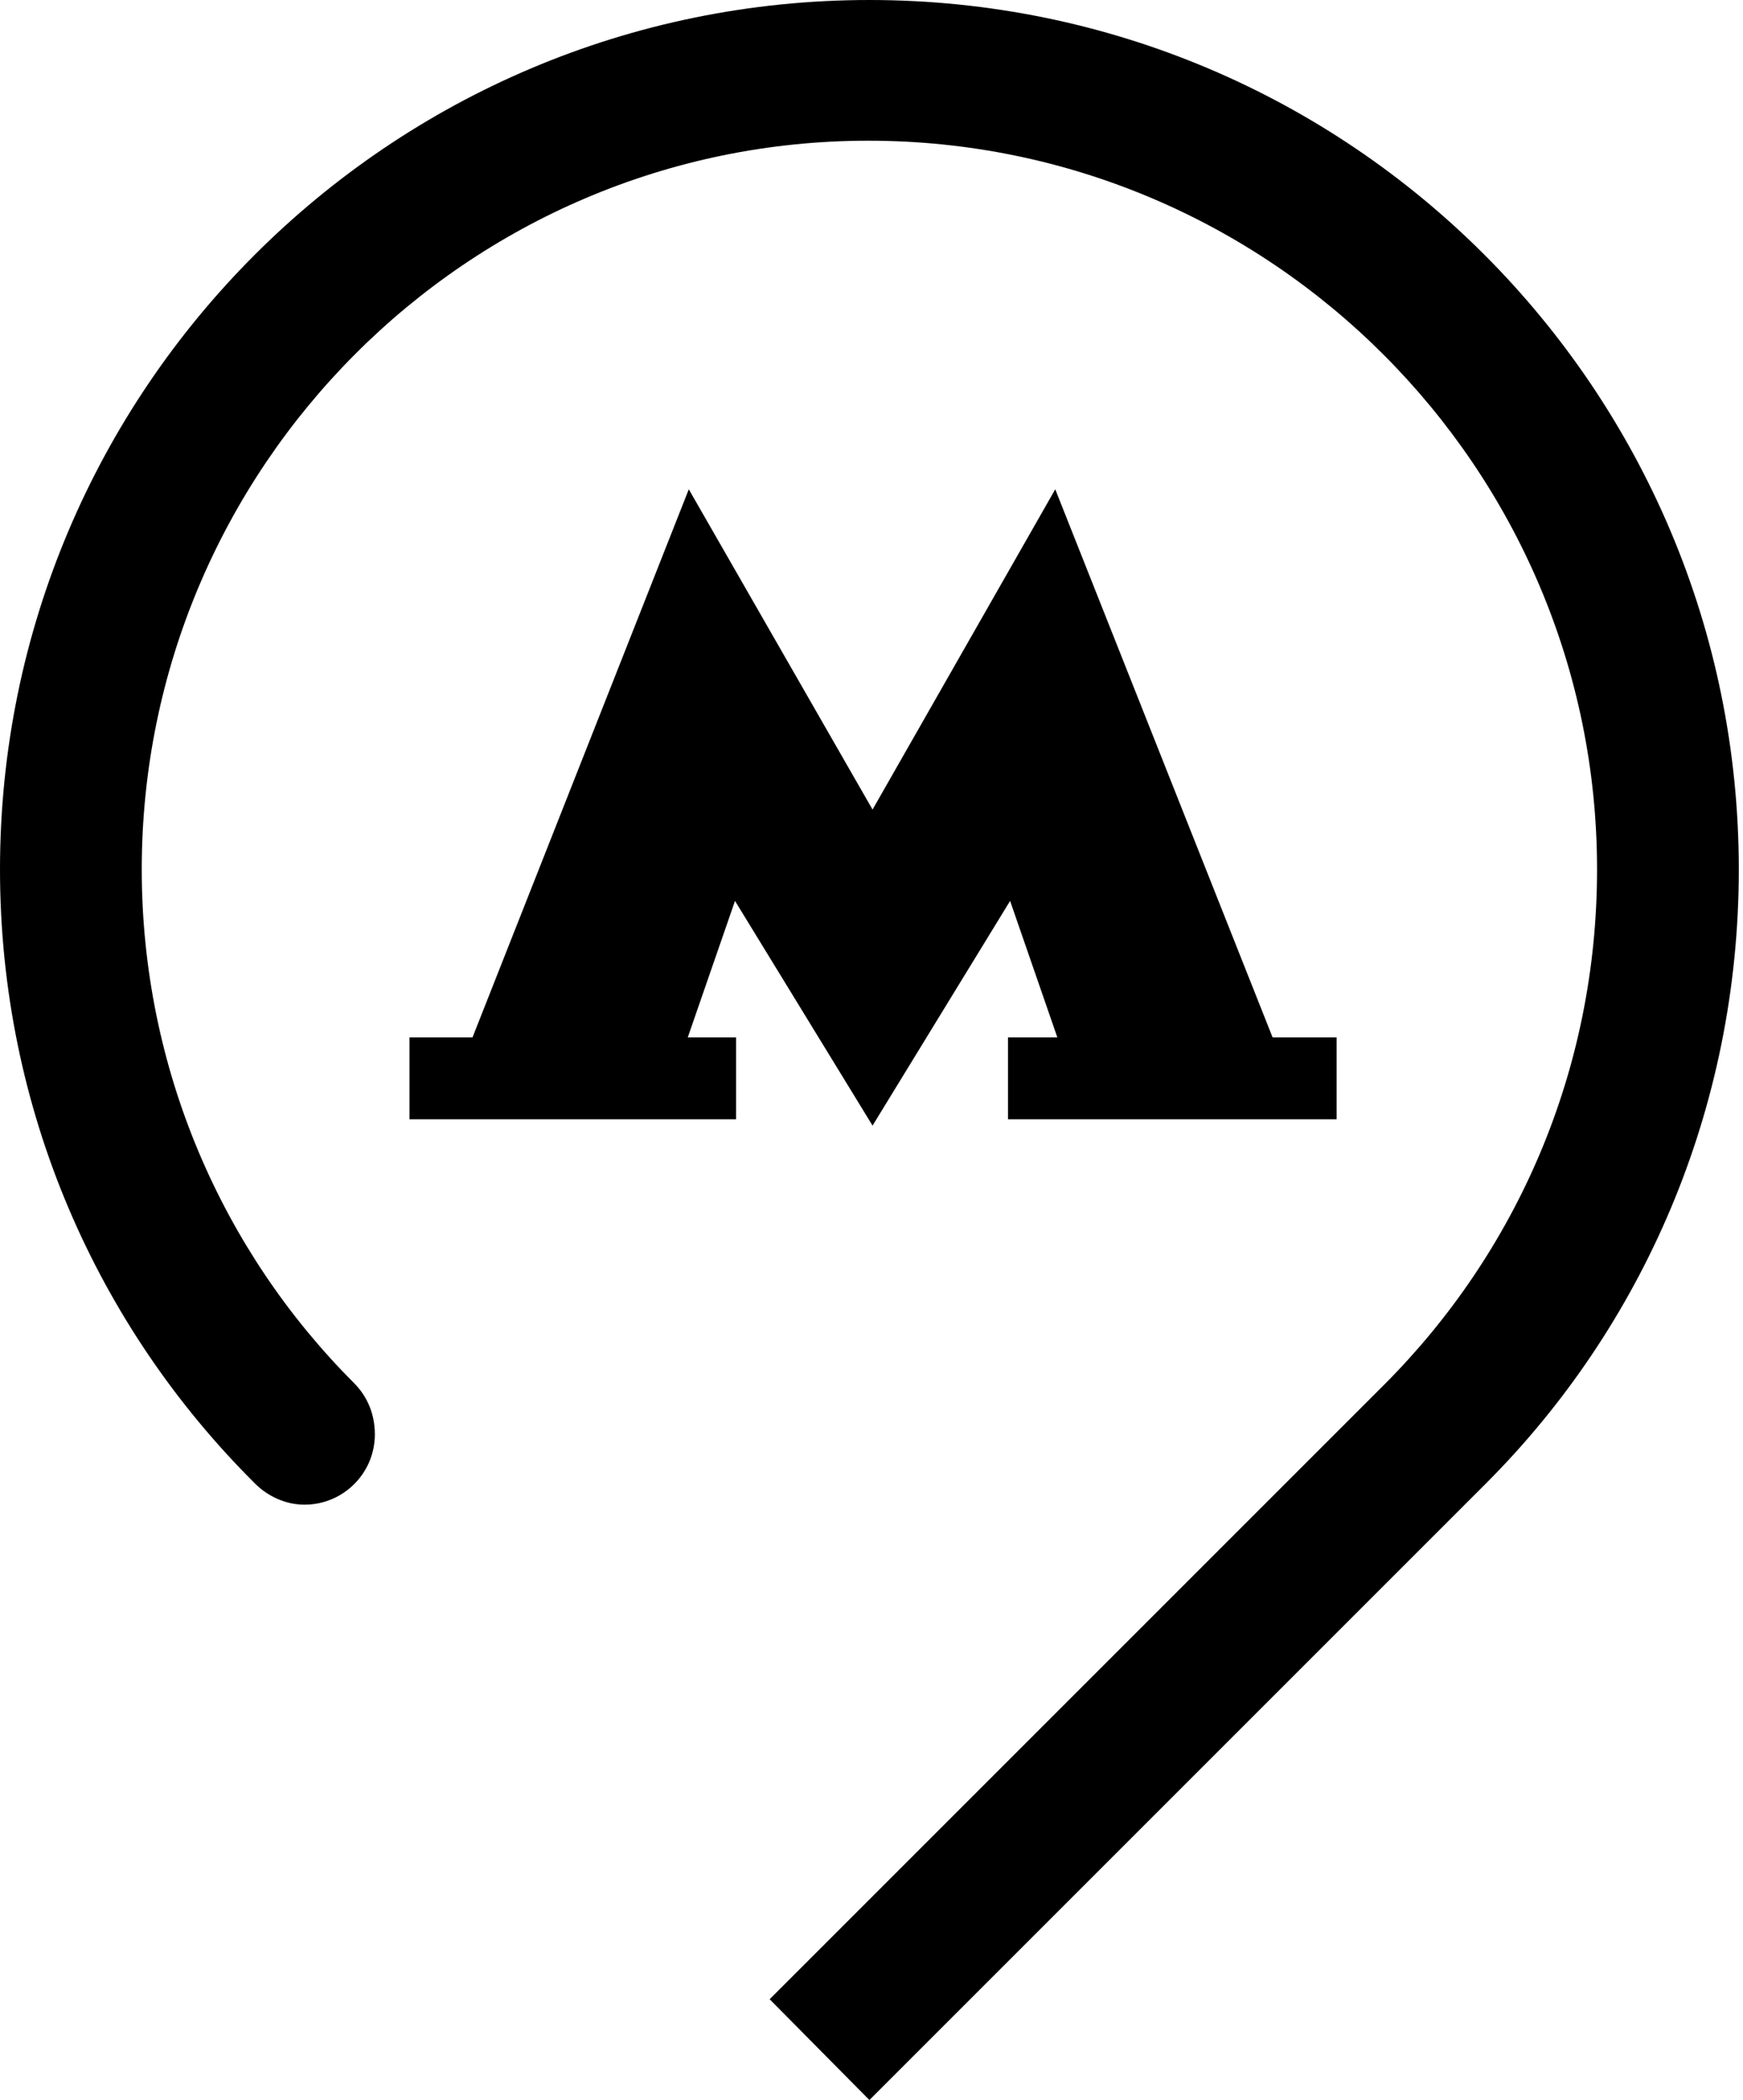 <?xml version="1.0" encoding="UTF-8"?> <svg xmlns="http://www.w3.org/2000/svg" width="166" height="200" viewBox="0 0 166 200" fill="none"><g clip-path="url(#clip0_74_473)"><path fill-rule="evenodd" clip-rule="evenodd" d="M165.6 82.8C165.6 37.1 128.6 0 82.8 0C37.1 0 0 37.1 0 82.8C0 105.7 9.3 126.4 24.3 141.3C25.5 142.5 27.2 143.3 29 143.3C32.7 143.3 35.7 140.3 35.7 136.6C35.7 134.7 35 133 33.7 131.7C21.2 119.2 13.5 101.8 13.5 82.8C13.5 44.6 44.5 13.4 82.7 13.4C120.9 13.4 152.1 44.5 152.1 82.8C152.1 102 144.4 119.3 131.8 131.9L73.3 190.4L82.8 200L141.5 141.3C156.4 126.4 165.6 105.7 165.6 82.8Z" fill="black"></path><path fill-rule="evenodd" clip-rule="evenodd" d="M121.2 98.8L100.5 46.6L83.1 77.1L65.6 46.6L45 98.8H39V106.6H70.1V98.8H65.5L70 85.8L83.1 107.2L96.2 85.8L100.7 98.8H96V106.6H127.3V98.8H121.2Z" fill="black"></path></g><defs><clipPath id="clip0_74_473"><rect width="165.6" height="200" fill="white"></rect></clipPath></defs></svg> 
